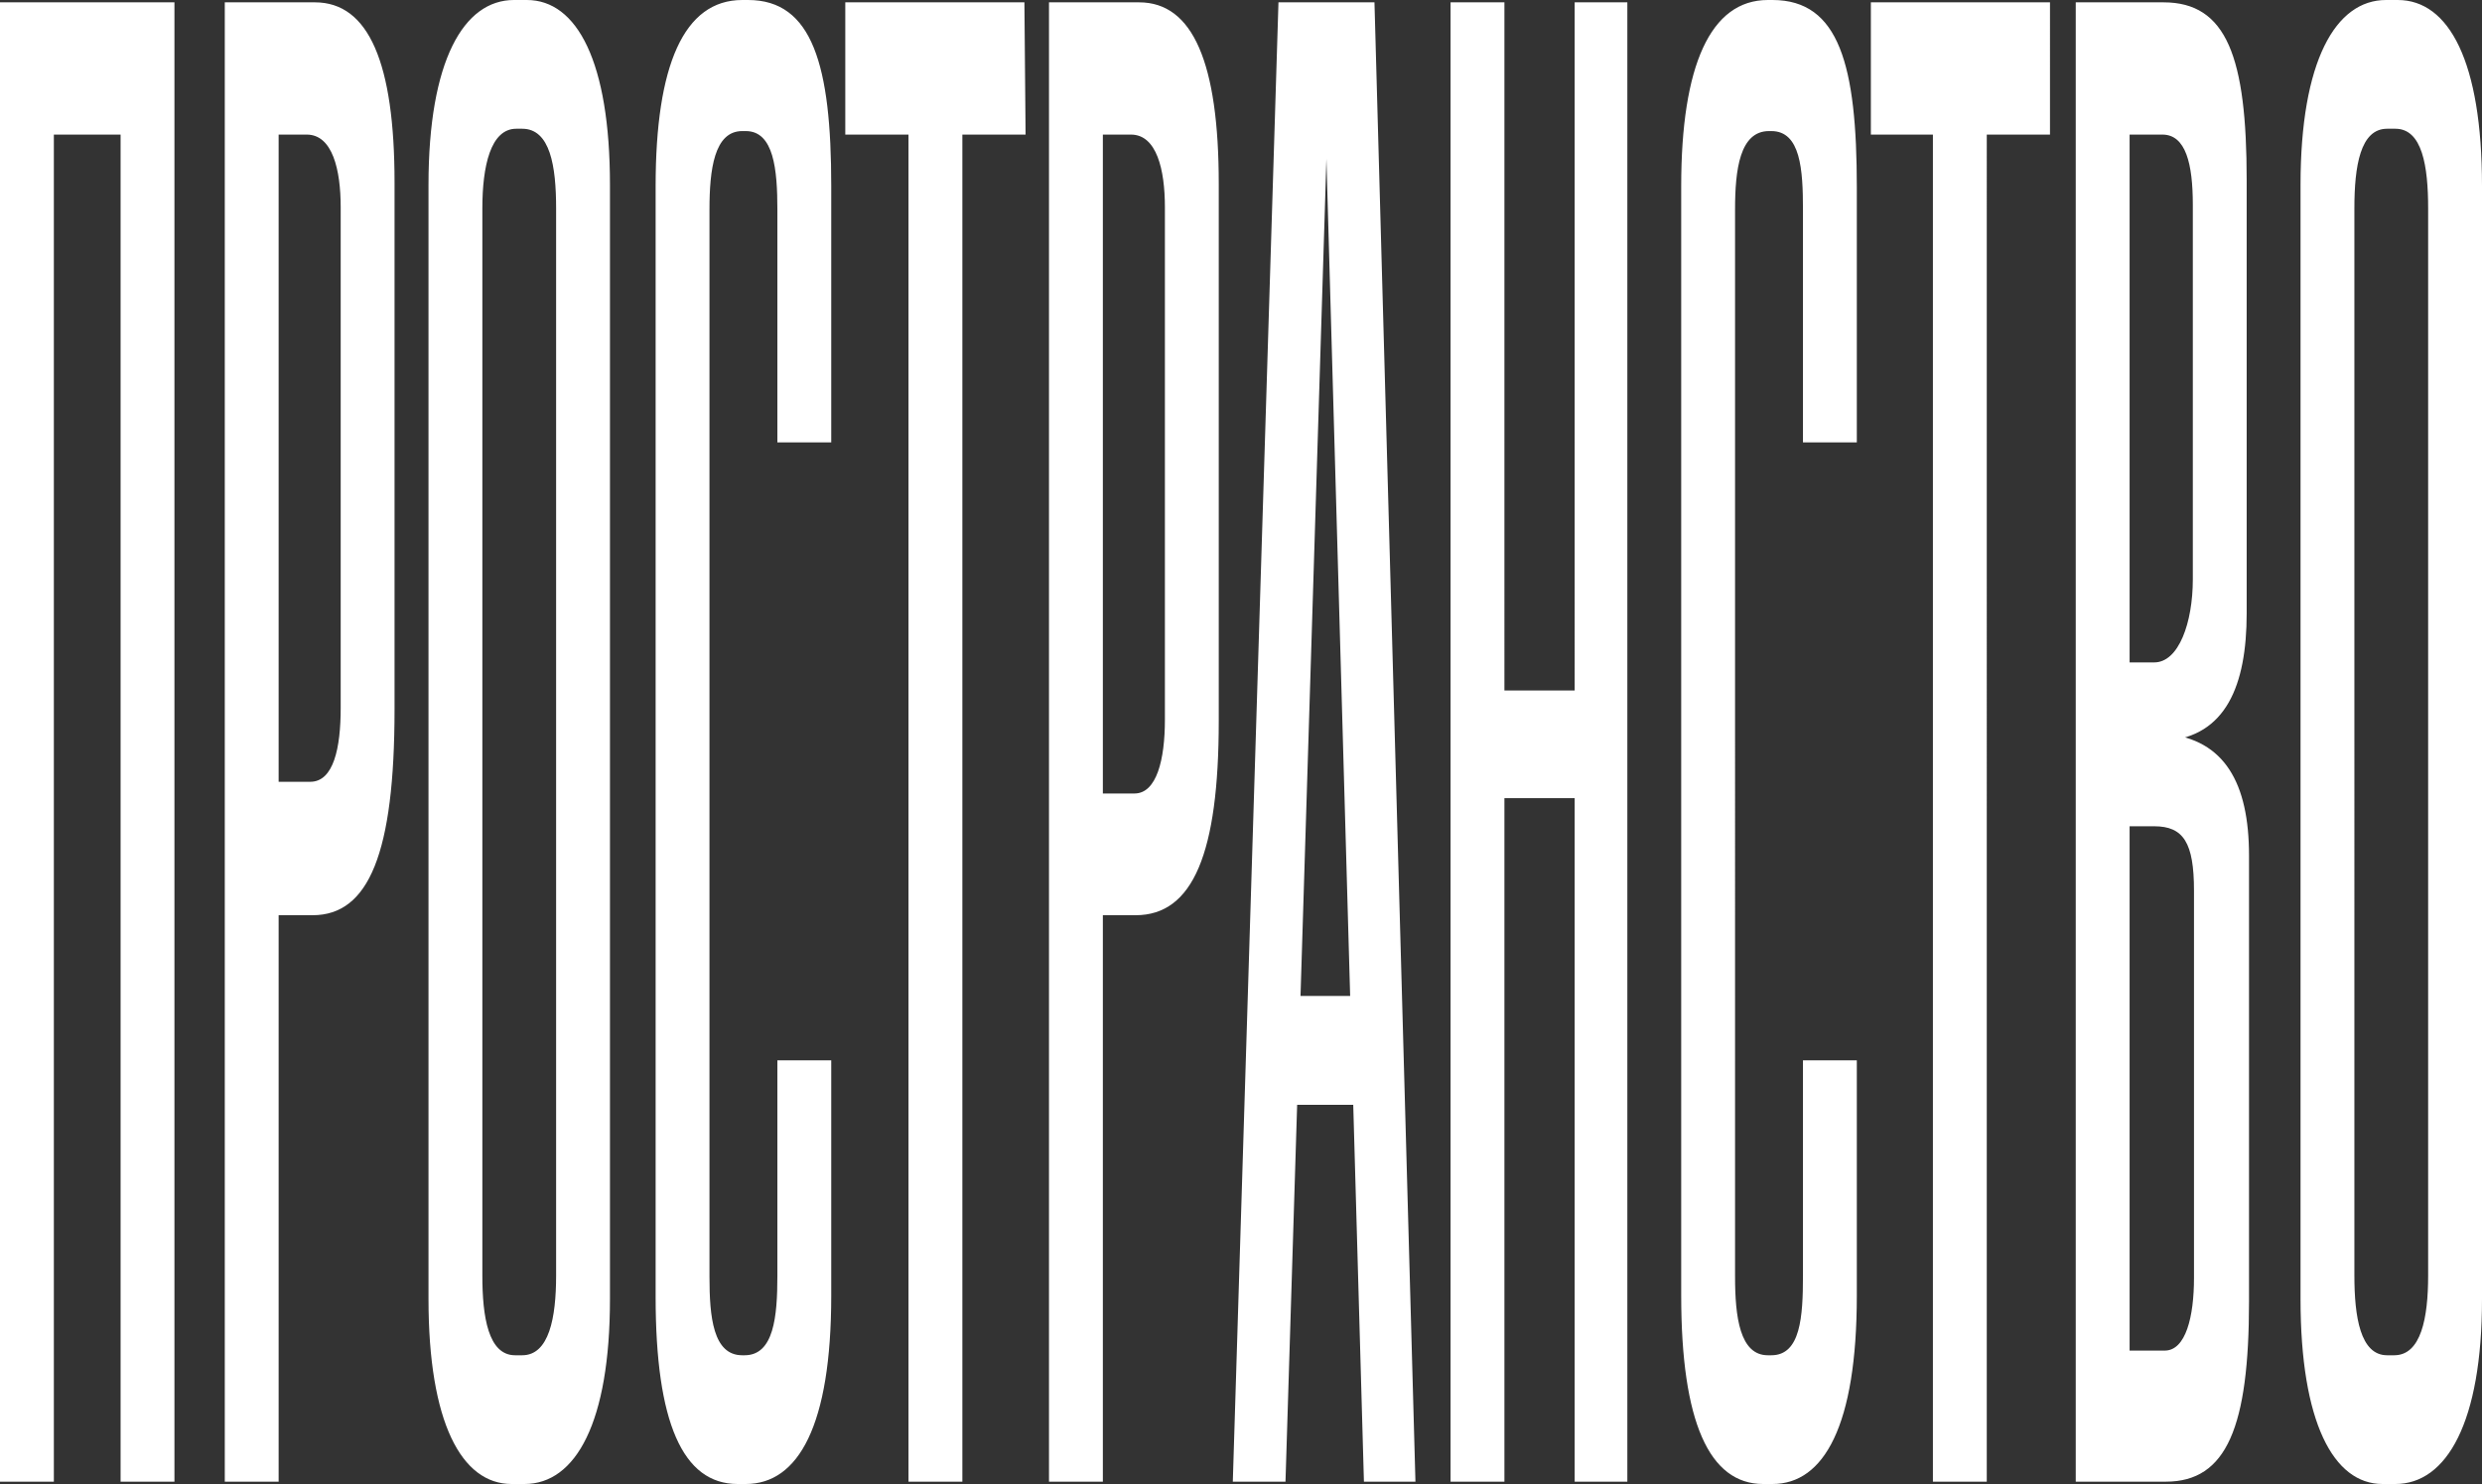 <svg xmlns="http://www.w3.org/2000/svg" width="1000" height="598" preserveAspectRatio="none" viewBox="0 0 1000 598"><rect x="0" y="0" width="1000" height="598" fill="#333333" stroke="none"/><path fill="#FFF" d="M70.283 597.057V.943H0v596.114h21.698V54.235h26.887v542.822h21.698zm20.283 0h21.698V368.798h13.68c22.64 0 33.018-24.995 33.018-83.003V73.571c0-48.104-10.377-72.628-32.075-72.628H90.566v596.114zm21.698-282.022v-260.8h11.32c10.378 0 13.68 14.148 13.68 29.24v201.848c0 16.035-2.83 29.712-12.264 29.712h-12.736zM206.132 598h5.189c20.754 0 34.434-24.995 34.434-74.514V74.514C245.755 24.995 232.547 0 212.265 0h-5.19c-20.283 0-34.433 24.524-34.433 74.514v448.972c0 49.519 13.207 74.514 33.49 74.514zm1.415-51.877c-10.849 0-13.207-15.563-13.207-32.07V83.947c0-16.978 3.302-32.069 13.679-32.069h2.358c11.321 0 13.68 15.091 13.68 32.07v430.107c0 16.978-2.83 32.069-13.68 32.069h-2.83zM334.906 74.986C334.906 26.41 327.358 0 301.416 0h-2.36c-23.584 0-34.905 26.41-34.905 74.986v447.557C264.15 573.005 275 598 297.17 598h3.302c21.226 0 34.434-23.58 34.434-75.929v-94.793h-21.698v86.776c0 16.506-1.416 32.069-13.208 32.069h-.943c-11.793 0-13.208-15.563-13.208-31.598V84.418c0-16.035 1.887-31.598 13.208-31.598h1.415c11.32 0 12.736 15.563 12.736 31.598v93.85h21.698V74.986zm5.66-74.043v53.292h25.472v542.822h21.698V54.235h25.472L412.736.943h-72.17zm82.076 596.114h21.698V368.798h13.207c23.113 0 33.49-24.995 33.49-78.287V74.043c0-48.576-10.377-73.1-32.075-73.1h-36.32v596.114zM444.34 319.75V54.235h11.32c10.378 0 13.68 14.148 13.68 29.24v206.564c0 16.035-3.302 29.712-12.265 29.712H444.34zM550 445.199l-2.83-43.86h-27.83l-3.302 43.86H550zM534.906 48.104h-.944l15.566 548.953h20.755L553.773.943h-38.679l-18.396 596.114h21.227l16.98-548.953zM655.66 597.057V.943h-21.226V278.25h-28.302V.943h-21.698v596.114h21.698v-275.42h28.302v275.42h21.226zm92.453-521.6C748.113 26.41 741.038 0 714.151 0h-1.887c-23.113 0-34.906 26.41-34.906 74.986V522.07c0 50.934 11.321 75.929 33.02 75.929h3.773c20.755 0 33.962-23.58 33.962-75.929v-94.793h-21.698v86.776c0 16.506-.943 32.069-12.736 32.069h-1.415c-11.32 0-13.207-15.563-13.207-31.598V84.418c0-16.035 1.886-31.598 13.679-31.598h.943c11.793 0 12.736 15.563 12.736 31.598v93.85h21.698V75.458zm5.66-74.514v53.292h25v542.822h21.699V54.235h25.471V.943h-72.17zm82.548 596.114h36.32c24.529 0 33.491-22.166 33.491-72.628V344.746c0-29.24-9.906-46.69-33.49-49.047v2.83c24.056-1.887 32.547-22.166 32.547-51.406V72.628c0-49.52-8.02-71.685-33.49-71.685H836.32v596.114zm21.698-52.82V332.956h9.906c11.792 0 16.037 6.602 16.037 25.938v156.103c0 15.563-3.302 29.24-11.792 29.24h-14.151zm0-277.306V54.235h13.207c9.434 0 12.265 11.79 12.265 28.297v150.914c0 17.45-5.66 33.485-15.566 33.485h-9.906zM959.906 598h5.188c20.755 0 34.906-24.995 34.906-74.514v-448.5C1000 24.996 986.792 0 966.038 0h-4.717c-20.283 0-34.434 24.524-34.434 74.514v448.972c0 49.519 13.207 74.514 33.019 74.514zm1.886-51.877c-10.849 0-13.207-15.563-13.207-32.07V83.947c0-16.978 2.358-32.069 13.207-32.069h3.302c10.85 0 13.208 15.091 13.208 32.07v430.107c0 16.978-2.83 32.069-13.68 32.069h-2.83z"/></svg>
